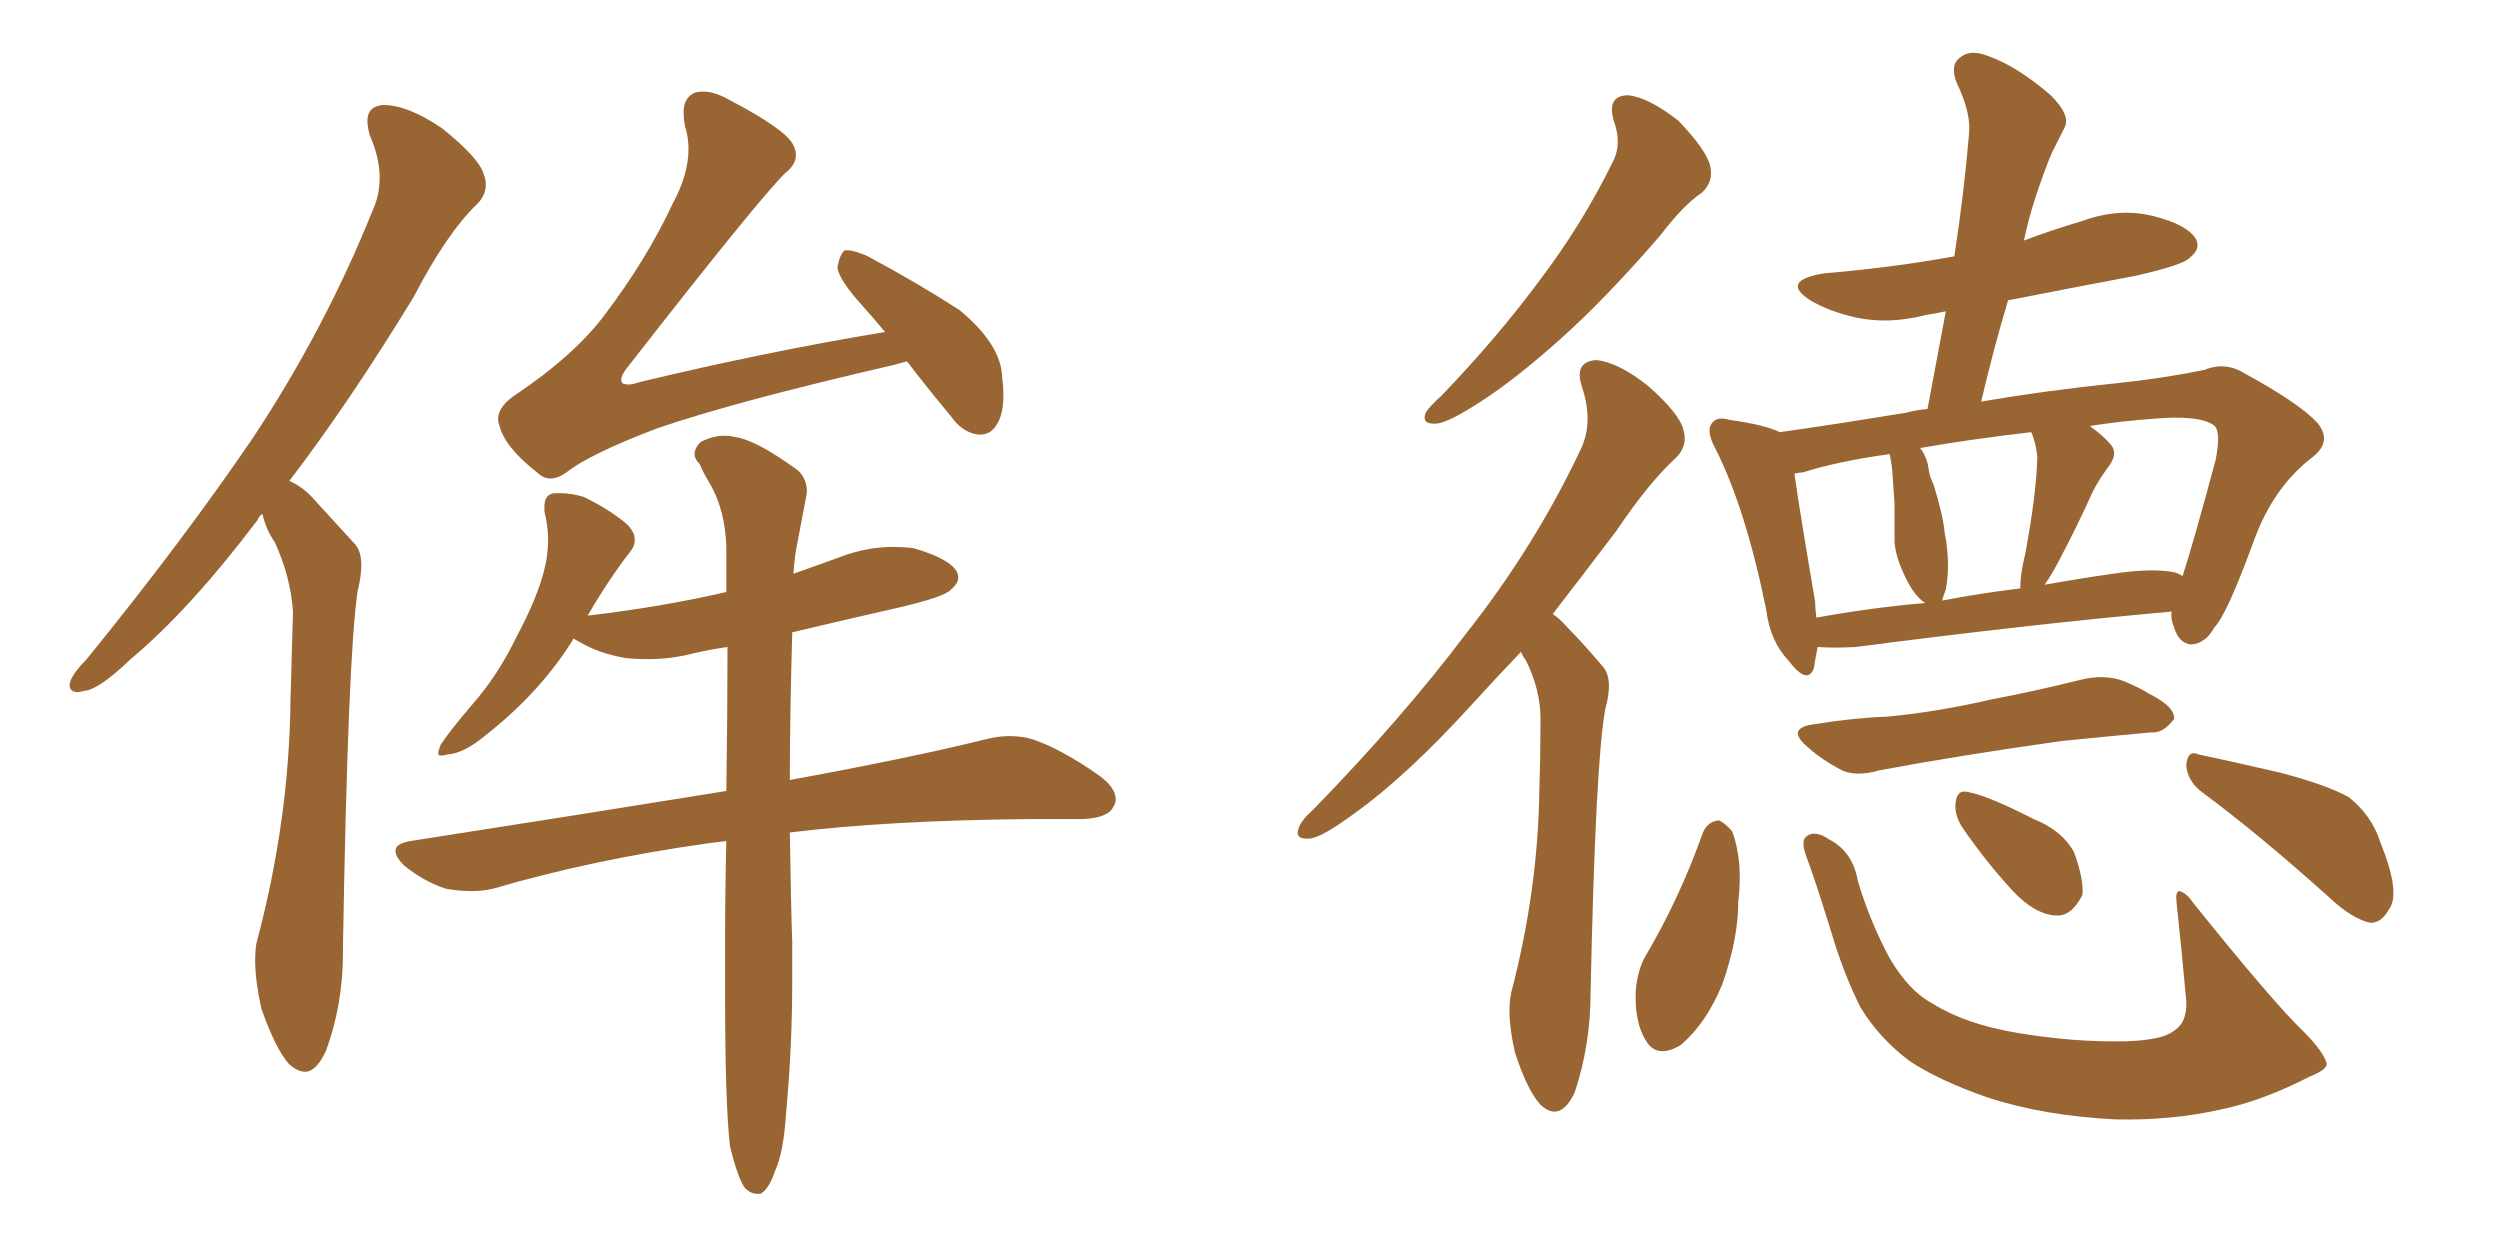 <svg xmlns="http://www.w3.org/2000/svg" xmlns:xlink="http://www.w3.org/1999/xlink" width="300" height="150"><path fill="#996633" padding="10" d="M108.84 43.36L108.84 43.36Q107.81 43.65 107.23 43.80L107.23 43.80Q88.18 48.19 78.81 51.42L78.81 51.42Q70.75 54.49 67.97 56.69L67.97 56.69Q66.94 57.42 66.06 57.42L66.06 57.42Q65.19 57.42 64.45 56.69L64.45 56.69Q60.50 53.61 59.91 50.98L59.91 50.98Q59.77 50.68 59.77 50.24L59.77 50.24Q59.77 48.93 61.52 47.61L61.52 47.61Q68.99 42.63 72.66 37.65L72.66 37.65Q77.64 31.05 80.71 24.46L80.71 24.46Q82.62 20.95 82.62 17.87L82.62 17.87Q82.62 16.41 82.18 15.09L82.18 15.09Q82.03 14.21 82.03 13.48L82.03 13.48Q82.03 11.72 83.35 11.13L83.35 11.13Q83.79 10.99 84.38 10.99L84.38 10.99Q85.69 10.99 87.30 11.87L87.30 11.87Q94.34 15.53 95.21 17.43L95.21 17.43Q95.51 18.02 95.51 18.60L95.51 18.60Q95.51 19.78 94.19 20.80L94.19 20.80Q90.82 24.17 75.29 44.09L75.29 44.09Q74.56 44.97 74.56 45.56L74.56 45.56Q74.56 45.85 74.71 46.00L74.71 46.00Q75 46.14 75.44 46.14L75.44 46.14Q75.88 46.14 76.76 45.85L76.76 45.85Q91.99 42.19 106.20 39.84L106.20 39.84Q104.88 38.23 103.56 36.77L103.56 36.77Q100.63 33.54 100.49 32.08L100.49 32.08Q100.78 30.47 101.37 30.03L101.37 30.03L101.66 30.03Q102.54 30.03 104.15 30.76L104.15 30.76Q110.16 33.98 115.14 37.21L115.14 37.21Q120.12 41.31 120.26 45.26L120.26 45.26Q120.41 46.44 120.41 47.31L120.41 47.31Q120.41 49.66 119.68 50.83L119.68 50.83Q118.95 52.15 117.63 52.15L117.63 52.15L117.33 52.15Q115.43 51.86 114.11 49.95L114.11 49.95Q111.18 46.44 108.84 43.36ZM31.49 61.67L31.49 61.67Q31.05 61.96 30.91 62.40L30.91 62.40Q22.71 73.24 15.67 79.10L15.67 79.10Q11.87 82.76 10.11 82.91L10.11 82.91L9.38 83.06Q8.35 83.06 8.35 82.18L8.35 82.18Q8.35 82.03 8.50 81.59L8.50 81.59Q8.94 80.57 10.40 79.10L10.40 79.10Q21.83 65.04 30.32 52.59L30.32 52.59Q38.96 39.55 44.68 25.34L44.68 25.34Q45.56 23.44 45.56 21.39L45.56 21.39Q45.56 18.90 44.38 16.26L44.38 16.26Q44.09 15.23 44.09 14.50L44.09 14.50Q44.09 12.74 46.00 12.60L46.00 12.60Q48.93 12.60 53.03 15.38L53.03 15.38Q57.42 18.90 58.01 20.80L58.01 20.80Q58.30 21.53 58.30 22.12L58.30 22.12Q58.30 23.44 57.28 24.46L57.28 24.46Q53.61 27.98 49.66 35.60L49.66 35.60Q41.89 48.34 34.72 57.71L34.72 57.71Q36.47 58.45 37.94 60.21L37.94 60.21Q39.84 62.26 42.63 65.33L42.63 65.33Q43.36 66.21 43.36 67.82L43.36 67.82Q43.36 69.14 42.92 70.90L42.92 70.90Q41.75 78.66 41.16 113.38L41.16 113.38L41.16 114.26Q41.16 120.56 39.11 126.12L39.11 126.12Q37.94 128.61 36.62 128.61L36.62 128.61Q35.74 128.61 34.72 127.73L34.72 127.73Q33.11 125.98 31.35 121.00L31.35 121.00Q30.62 117.63 30.62 115.28L30.62 115.28Q30.62 114.11 30.76 113.23L30.76 113.23Q34.72 98.44 34.86 83.94L34.86 83.94Q35.01 78.81 35.16 73.39L35.16 73.39Q34.86 69.14 32.96 65.04L32.96 65.04Q31.93 63.57 31.49 61.67ZM70.46 73.97L70.46 73.97Q70.46 73.83 70.90 73.83L70.90 73.83Q79.54 72.80 87.16 71.04L87.16 71.04L87.16 65.63Q87.01 61.23 85.25 58.15L85.25 58.15Q84.52 56.98 83.94 55.66L83.94 55.66Q83.35 55.08 83.35 54.49L83.35 54.49Q83.35 53.76 84.08 53.03L84.08 53.03Q85.55 52.29 86.87 52.29L86.87 52.29Q87.60 52.29 88.18 52.44L88.18 52.44Q90.53 52.73 95.07 55.96L95.07 55.96Q96.83 56.98 96.83 59.03L96.83 59.03L96.68 59.91Q96.24 62.26 95.65 65.33L95.65 65.33Q95.36 66.65 95.21 68.85L95.21 68.85Q98.14 67.82 100.93 66.80L100.93 66.80Q104.00 65.63 107.23 65.63L107.23 65.63Q108.40 65.63 109.57 65.77L109.57 65.77Q113.67 66.94 114.70 68.41L114.70 68.41Q114.99 68.85 114.99 69.29L114.99 69.29Q114.99 70.02 114.11 70.75L114.11 70.75Q113.38 71.63 107.67 72.95L107.67 72.95Q101.22 74.41 95.07 75.88L95.07 75.88Q94.78 85.99 94.78 93.60L94.78 93.60Q109.13 90.97 118.07 88.77L118.07 88.77Q119.68 88.33 121.14 88.33L121.14 88.33Q122.75 88.33 124.07 88.77L124.07 88.77Q127.44 89.94 131.84 93.02L131.84 93.02Q133.89 94.48 133.89 95.95L133.89 95.95Q133.89 96.39 133.59 96.83L133.59 96.83Q133.01 98.14 129.93 98.29L129.93 98.29L123.63 98.29Q106.64 98.44 94.78 99.90L94.78 99.90Q94.92 108.98 95.07 113.09L95.07 113.09L95.07 117.63Q95.07 125.54 94.34 133.45L94.34 133.45Q94.04 138.28 93.02 140.48L93.02 140.48Q92.29 142.68 91.26 143.26L91.26 143.26L90.82 143.26Q90.09 143.26 89.36 142.53L89.36 142.53Q88.48 141.21 87.60 137.55L87.60 137.55Q87.01 132.57 87.01 119.09L87.01 119.09L87.01 113.38Q87.01 106.79 87.16 100.93L87.16 100.93Q85.84 101.07 84.81 101.22L84.81 101.22Q71.19 103.13 59.18 106.64L59.18 106.64Q58.01 106.93 56.54 106.93L56.54 106.93Q55.08 106.93 53.47 106.64L53.47 106.64Q50.83 105.76 48.49 103.86L48.49 103.86Q47.46 102.83 47.46 102.10L47.46 102.10Q47.46 101.22 49.22 100.93L49.22 100.93Q69.87 97.71 87.16 94.92L87.16 94.92Q87.30 85.55 87.30 77.64L87.30 77.64Q85.25 77.93 83.35 78.37L83.35 78.37Q80.57 79.10 77.78 79.10L77.78 79.10Q76.32 79.10 75 78.96L75 78.96Q71.78 78.37 69.58 77.05L69.58 77.05Q68.99 76.76 68.85 76.61L68.85 76.61Q64.89 83.06 58.15 88.33L58.15 88.33Q55.66 90.38 53.76 90.53L53.76 90.53Q53.17 90.67 52.88 90.67L52.88 90.67Q52.59 90.67 52.59 90.38L52.59 90.38Q52.59 90.09 52.88 89.36L52.88 89.36Q54.05 87.60 56.69 84.52L56.69 84.52Q59.77 81.01 61.96 76.46L61.96 76.46Q64.31 72.07 65.19 68.85L65.19 68.85Q65.77 66.80 65.77 64.75L65.77 64.75Q65.77 63.13 65.33 61.38L65.33 61.38L65.33 60.79Q65.33 59.33 66.50 59.18L66.50 59.18L67.24 59.18Q68.55 59.18 70.02 59.62L70.02 59.62Q72.80 60.94 75 62.70L75 62.70Q76.17 63.72 76.17 64.75L76.17 64.75Q76.17 65.48 75.73 66.06L75.73 66.06Q73.10 69.43 70.46 73.97ZM204.20 23.14L204.20 23.14Q202.00 24.61 199.22 28.27L199.22 28.27Q192.63 35.89 187.21 40.72L187.21 40.72Q181.79 45.56 177.69 48.19L177.69 48.19Q173.88 50.68 172.41 50.83L172.41 50.83Q170.51 50.98 171.09 49.51L171.09 49.51Q171.53 48.78 173.00 47.46L173.00 47.46Q179.74 40.43 184.72 33.69L184.72 33.69Q189.84 26.95 193.51 19.48L193.51 19.48Q194.68 17.29 193.65 14.50L193.65 14.50Q192.77 11.43 195.41 11.43L195.41 11.43Q197.90 11.72 201.42 14.50L201.42 14.50Q204.79 18.02 205.22 19.92L205.22 19.92Q205.66 21.83 204.20 23.14ZM186.33 73.68L186.33 73.68Q187.21 74.27 188.09 75.29L188.09 75.29Q189.99 77.20 192.33 79.98L192.33 79.98Q193.65 81.45 192.63 85.11L192.63 85.11Q191.46 91.41 190.87 119.09L190.87 119.09Q190.87 125.39 188.96 131.10L188.96 131.10Q187.21 134.77 184.86 132.57L184.86 132.57Q183.25 130.81 181.79 126.27L181.79 126.27Q180.76 121.73 181.35 119.09L181.35 119.09Q184.57 106.79 184.72 94.78L184.72 94.78Q184.86 90.67 184.86 86.28L184.86 86.28Q184.86 82.76 183.11 79.25L183.11 79.25Q182.67 78.66 182.52 78.22L182.52 78.22Q179.30 81.59 176.51 84.67L176.51 84.67Q168.75 93.16 162.60 97.56L162.60 97.56Q158.64 100.49 157.18 100.63L157.18 100.63Q155.27 100.78 155.86 99.32L155.86 99.32Q156.15 98.44 157.62 97.12L157.62 97.12Q168.31 86.13 175.93 76.03L175.93 76.03Q184.13 65.63 189.55 54.20L189.55 54.20Q191.31 50.83 189.84 46.44L189.84 46.44Q188.82 43.36 191.60 43.21L191.60 43.21Q194.24 43.51 197.75 46.29L197.75 46.29Q201.56 49.66 202.00 51.56L202.00 51.56Q202.59 53.47 201.12 54.93L201.12 54.93Q197.90 57.86 193.95 63.72L193.95 63.72Q189.84 69.14 186.33 73.68ZM260.60 73.39L260.60 73.39Q244.19 74.85 222.66 77.64L222.66 77.64Q219.87 77.78 218.12 77.64L218.12 77.64Q217.82 79.10 217.68 80.13L217.68 80.13Q216.94 82.32 214.60 79.25L214.60 79.25Q212.40 76.90 211.96 73.24L211.96 73.24Q209.47 60.94 205.81 53.76L205.81 53.76Q204.64 51.56 205.52 50.68L205.52 50.68Q206.10 49.95 207.57 50.39L207.57 50.39Q211.82 50.98 213.57 51.86L213.57 51.86Q219.87 50.98 228.81 49.51L228.81 49.51Q229.83 49.22 231.30 49.07L231.30 49.07Q232.47 42.77 233.50 37.35L233.50 37.35Q232.18 37.65 231.15 37.79L231.15 37.79Q226.61 38.96 222.66 38.09L222.66 38.09Q219.43 37.35 217.24 36.04L217.24 36.04Q213.57 33.69 218.85 32.81L218.85 32.81Q227.34 32.08 234.52 30.76L234.52 30.76Q235.69 23.14 236.28 16.11L236.28 16.11Q236.57 13.62 234.81 9.96L234.81 9.96Q233.94 7.76 235.25 6.88L235.25 6.88Q236.43 5.86 238.62 6.74L238.62 6.74Q241.99 7.91 246.09 11.43L246.09 11.43Q248.58 13.92 247.71 15.38L247.71 15.38Q247.12 16.55 246.24 18.31L246.24 18.31Q245.36 20.36 244.34 23.44L244.34 23.44Q243.46 26.07 242.87 28.86L242.87 28.86Q246.39 27.54 249.90 26.51L249.90 26.51Q254.30 24.90 258.40 25.93L258.40 25.93Q262.50 26.95 263.53 28.71L263.53 28.71Q264.11 29.88 262.79 30.91L262.79 30.91Q262.06 31.79 256.20 33.11L256.20 33.11Q248.44 34.57 240.97 36.04L240.97 36.04Q239.21 41.89 237.74 48.19L237.74 48.19Q245.36 46.88 253.86 46.00L253.86 46.00Q259.57 45.41 264.55 44.38L264.55 44.38Q267.04 43.36 269.38 44.82L269.38 44.82Q275.83 48.34 278.03 50.68L278.03 50.68Q279.93 52.88 277.59 54.79L277.59 54.79Q272.75 58.45 270.41 65.04L270.41 65.04Q267.19 73.83 265.72 75.29L265.72 75.29Q264.70 77.20 262.94 77.34L262.94 77.34Q261.47 77.20 260.89 75.29L260.89 75.29Q260.45 74.27 260.60 73.39ZM217.82 72.22L217.82 72.22Q217.82 73.10 217.97 74.12L217.97 74.12Q224.27 72.95 231.01 72.36L231.01 72.36Q229.69 71.48 228.66 69.29L228.66 69.29Q227.49 66.94 227.34 65.04L227.34 65.04Q227.34 62.99 227.34 60.35L227.34 60.35Q227.20 58.15 227.05 56.25L227.05 56.25Q226.90 55.08 226.76 54.49L226.76 54.49Q220.46 55.37 216.36 56.69L216.36 56.69Q215.92 56.69 215.33 56.84L215.33 56.84Q215.92 61.08 217.82 72.22ZM233.50 70.75L233.50 70.75Q233.20 71.48 233.06 72.07L233.06 72.07Q237.60 71.19 242.43 70.61L242.43 70.61Q242.43 68.85 243.02 66.50L243.02 66.50Q244.34 59.47 244.48 54.93L244.48 54.93Q244.34 53.17 243.75 51.86L243.75 51.86Q236.28 52.73 230.42 53.76L230.42 53.76Q231.30 54.93 231.45 56.40L231.45 56.40Q231.59 57.28 232.03 58.15L232.03 58.15Q233.20 61.96 233.35 63.87L233.35 63.87Q234.08 67.53 233.50 70.75ZM247.71 66.06L247.71 66.06Q246.39 68.70 245.36 70.17L245.36 70.17Q249.46 69.43 253.56 68.85L253.56 68.85Q258.40 68.12 261.04 68.70L261.04 68.70Q261.77 68.99 261.91 69.14L261.91 69.14Q263.23 65.04 265.87 55.22L265.87 55.22Q266.60 51.56 265.58 50.98L265.58 50.98Q263.82 49.80 258.54 50.24L258.54 50.24Q254.44 50.54 250.78 51.12L250.78 51.12Q252.39 52.29 253.27 53.32L253.27 53.32Q254.30 54.49 252.83 56.25L252.83 56.25Q251.37 58.30 250.78 59.77L250.78 59.77Q249.17 63.28 247.71 66.06ZM217.97 86.87L217.97 86.87Q222.51 86.13 226.61 85.99L226.61 85.99Q232.62 85.40 238.92 83.94L238.92 83.94Q244.34 82.91 249.61 81.59L249.61 81.59Q252.54 80.86 254.88 81.74L254.88 81.74Q256.93 82.62 257.81 83.20L257.81 83.20Q261.04 84.81 260.89 86.28L260.89 86.28Q259.57 88.04 258.11 87.89L258.11 87.89Q253.27 88.33 247.41 88.92L247.41 88.92Q234.96 90.67 225.59 92.43L225.59 92.43Q222.51 93.31 220.75 92.29L220.75 92.29Q218.55 91.11 217.09 89.79L217.09 89.79Q214.01 87.30 217.97 86.87ZM204.35 99.90L204.35 99.90Q204.93 98.58 206.25 98.44L206.25 98.44Q206.98 98.73 207.86 99.76L207.86 99.76Q209.18 103.27 208.59 108.25L208.59 108.25Q208.59 112.65 206.69 118.07L206.69 118.07Q204.79 122.75 201.71 125.39L201.71 125.39Q198.78 127.15 197.46 124.80L197.46 124.80Q196.14 122.61 196.29 118.95L196.29 118.95Q196.44 116.75 197.31 114.99L197.31 114.99Q201.56 107.81 204.35 99.90ZM260.74 123.78L260.74 123.78Q262.50 122.75 262.35 120.12L262.35 120.12Q261.77 113.67 261.18 108.25L261.18 108.25Q261.04 107.08 261.47 106.93L261.47 106.93Q262.35 107.08 263.23 108.40L263.23 108.40Q272.75 120.26 276.42 123.78L276.42 123.78Q278.76 126.12 279.20 127.59L279.20 127.59Q279.35 128.32 277.15 129.20L277.15 129.20Q271.44 132.13 266.46 133.15L266.46 133.15Q260.60 134.47 253.86 134.33L253.86 134.33Q245.21 133.89 238.48 131.69L238.48 131.69Q232.62 129.64 229.10 127.29L229.10 127.29Q225.44 124.51 223.24 120.85L223.24 120.85Q221.19 116.75 219.73 111.77L219.73 111.77Q217.82 105.62 216.94 103.27L216.94 103.27Q216.06 101.07 216.65 100.49L216.65 100.49Q217.68 99.46 219.58 100.78L219.58 100.78Q222.36 102.25 222.95 105.76L222.95 105.76Q224.41 110.60 226.76 114.99L226.76 114.99Q229.10 118.95 231.88 120.41L231.88 120.41Q235.84 122.90 241.99 123.93L241.99 123.93Q248.88 125.10 255.18 124.95L255.18 124.95Q259.42 124.80 260.74 123.78ZM235.40 99.17L235.40 99.17Q234.52 97.71 234.67 96.39L234.67 96.39Q234.81 94.63 236.28 95.07L236.28 95.07Q238.62 95.51 244.04 98.29L244.04 98.29Q247.41 99.61 248.88 102.25L248.88 102.25Q250.05 105.47 249.90 107.37L249.90 107.37Q248.58 110.01 246.68 109.86L246.68 109.86Q244.19 109.72 241.55 106.93L241.55 106.93Q238.18 103.27 235.40 99.17ZM264.26 95.07L264.26 95.07L264.26 95.07Q262.50 93.75 262.35 91.85L262.35 91.85Q262.50 89.94 263.82 90.53L263.82 90.53Q267.33 91.26 273.63 92.72L273.63 92.72Q279.20 94.19 281.84 95.65L281.84 95.65Q284.62 97.85 285.64 101.07L285.64 101.07Q288.13 107.23 286.67 109.13L286.67 109.13Q285.79 110.74 284.47 110.74L284.47 110.74Q282.28 110.30 279.49 107.67L279.49 107.67Q271.00 100.05 264.26 95.07Z"/></svg>